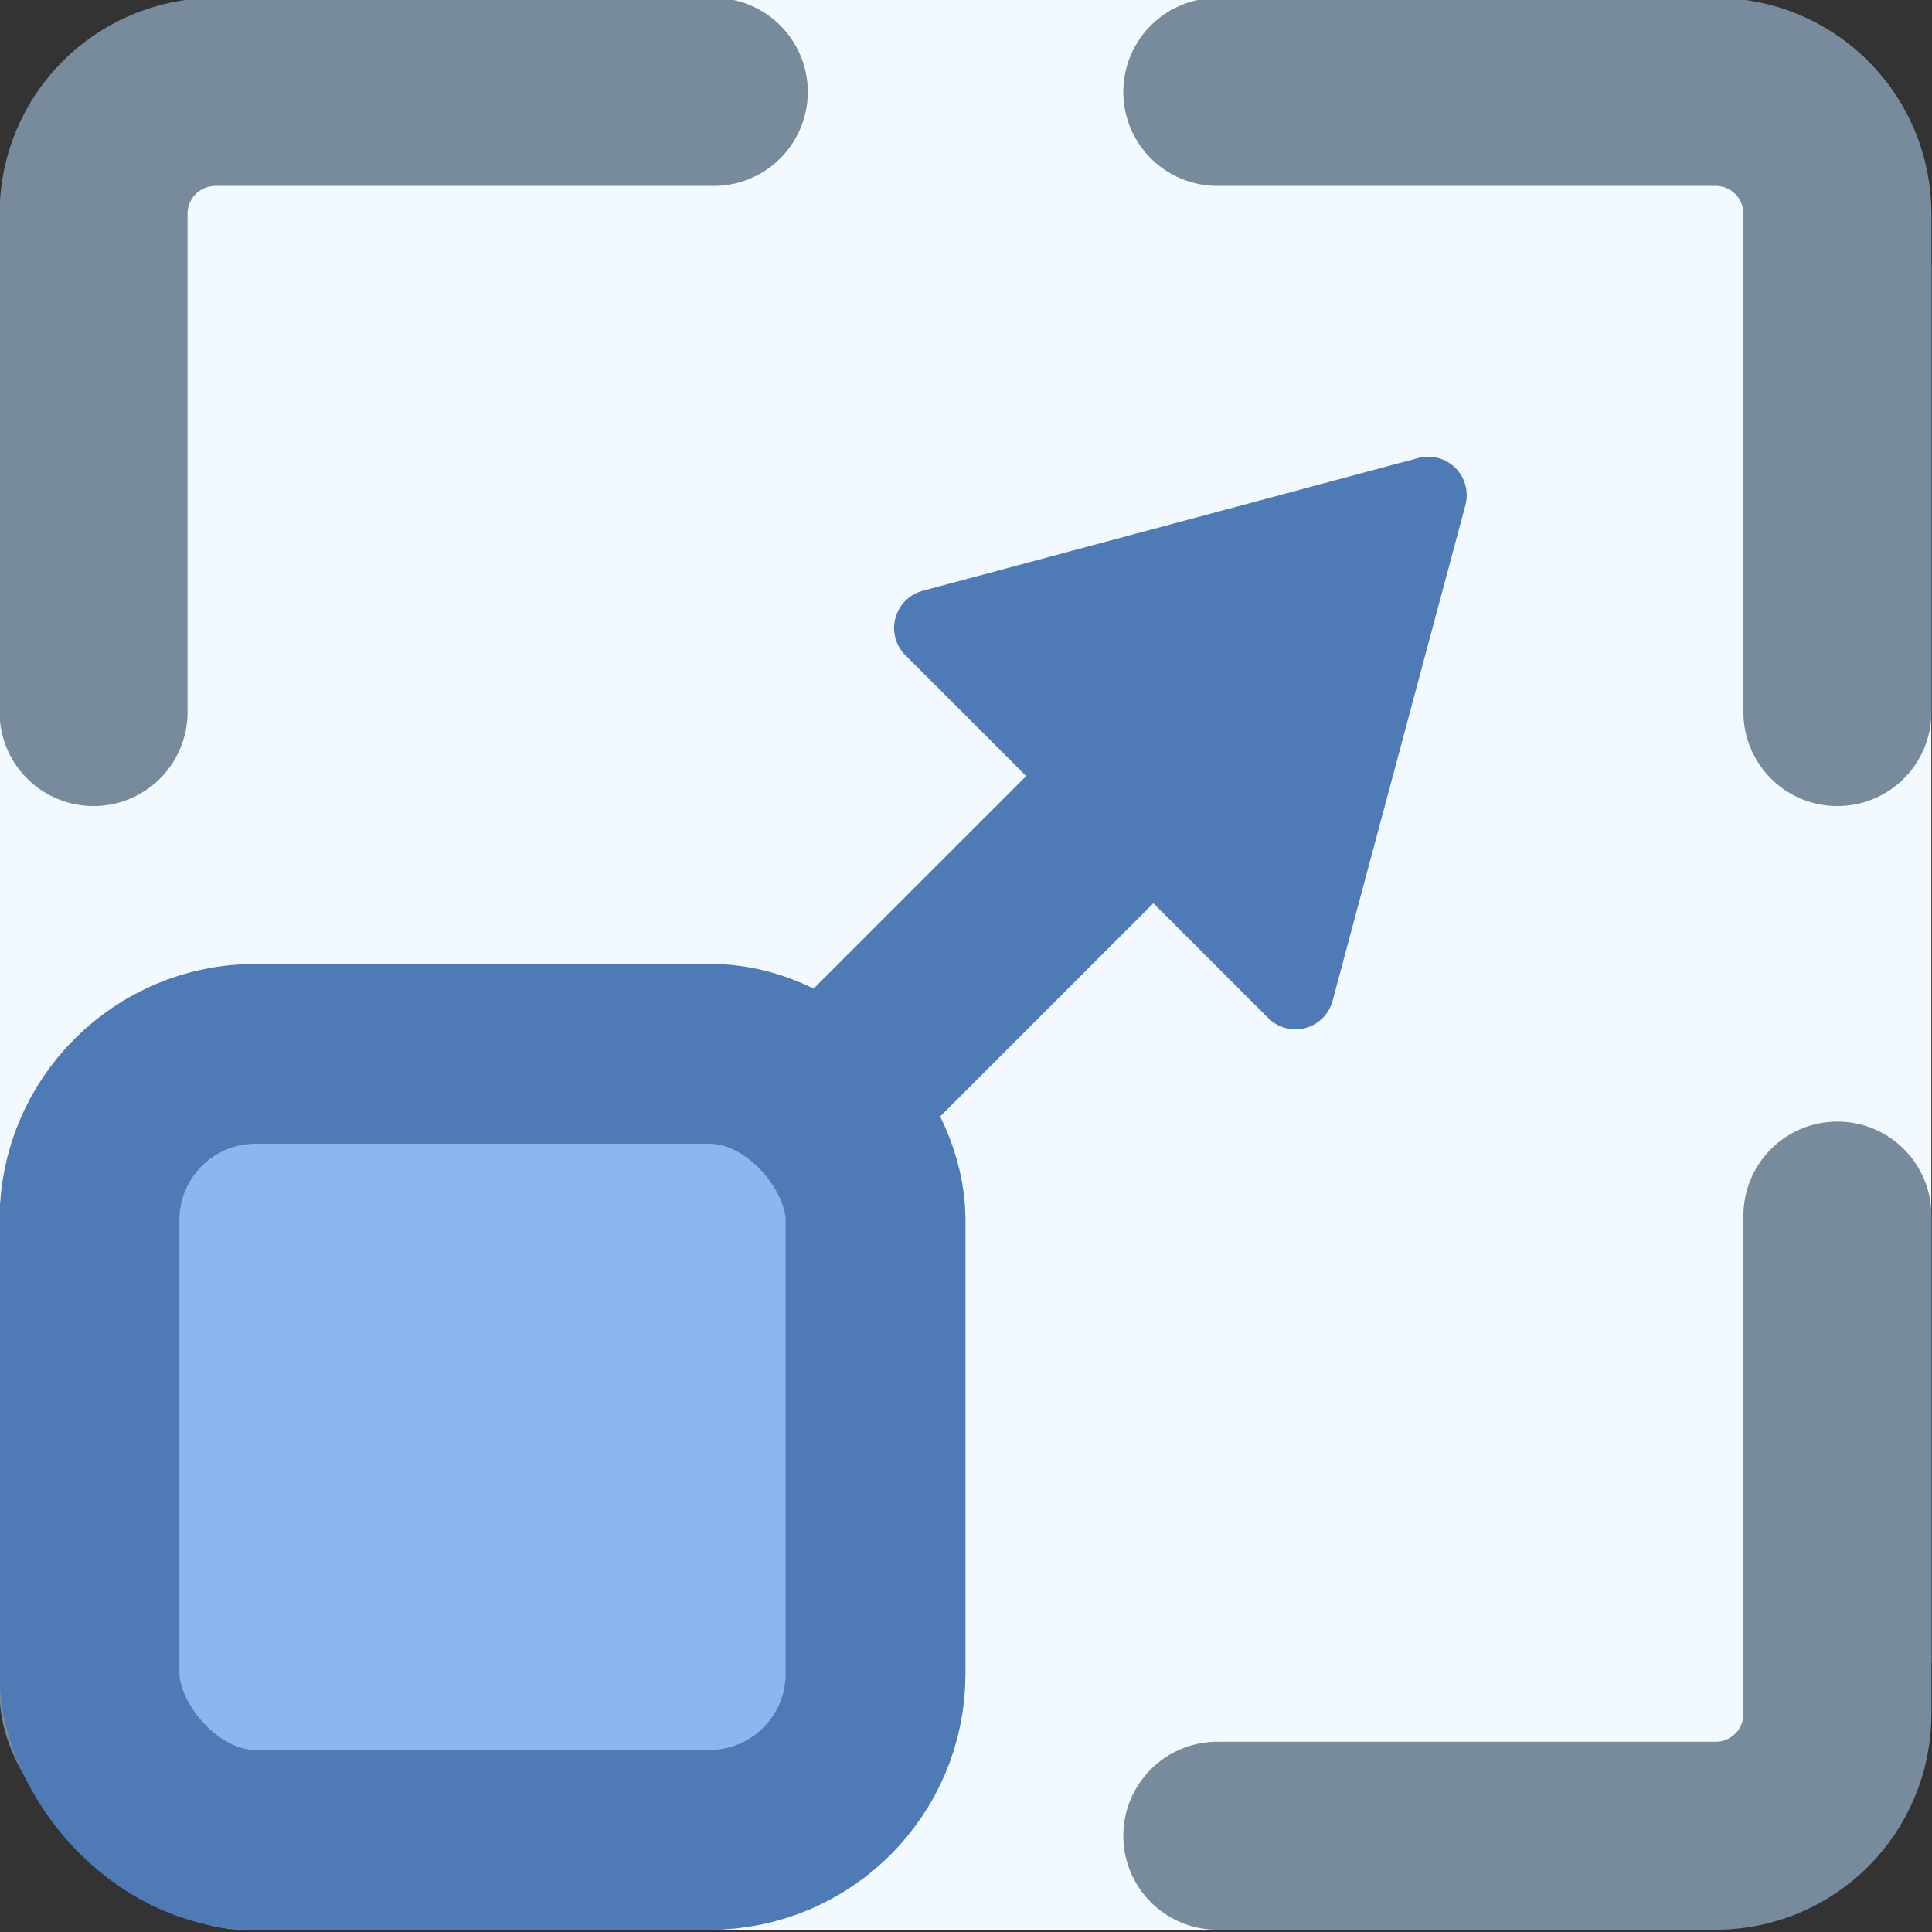 <?xml version="1.0" encoding="UTF-8"?>
<svg version="1.1" viewBox="0 0 200 200" xmlns="http://www.w3.org/2000/svg">
<rect x="0" y="0" width="200" height="200" fill="#333333" stroke="none"/>
<g transform="translate(0 -244.08)">
<g transform="matrix(6.896 0 0 6.896 -536.23 -2422.4)">
<path d="m81.781 386.64h20.943c1.124 0 4.028 2.905 4.028 4.028v20.943c0 1.124-2.905 4.028-4.028 4.028h-20.943c-1.124 0-4.028-2.905-4.028-4.028v-20.943c0-1.124 2.905-4.028 4.028-4.028z" fill="#f2faff"/>
<path d="m88.475 388.05h-7.479c-1.014 0-1.832 0.818-1.832 1.832v7.478m26.178 0v-7.478c0-1.014-0.816-1.832-1.83-1.832h-7.479m-16.869 16.868v7.162c1e-6 0.809 1.654 2.148 2.242 2.148h7.068m7.559 0h7.479c1.014 0 1.83-0.818 1.83-1.832v-7.478" fill="none" stroke="#788b9c" stroke-linecap="round" stroke-linejoin="round" stroke-width="2.822"/>
<rect x="79.103" y="402.49" width="11.8" height="11.8" rx="2.494" ry="2.494" fill="#8bb7f0" stroke="#4e7ab5" stroke-linecap="round" stroke-linejoin="round" stroke-width="2.7"/>
<g transform="rotate(45 55.801 424.9)" stroke="#4e7ab5" stroke-linecap="round" stroke-linejoin="round" stroke-width="2.7">
<path d="m64.776 379.46v4.77" fill="none"/>
<path transform="matrix(0 -.428 .428 0 -77.688 407.04)" d="m65.263 341.71v-8.999-8.999l15.586 8.999-7.793 4.499z" fill="#4e7ab5"/>
</g>
</g>
</g>
</svg>
